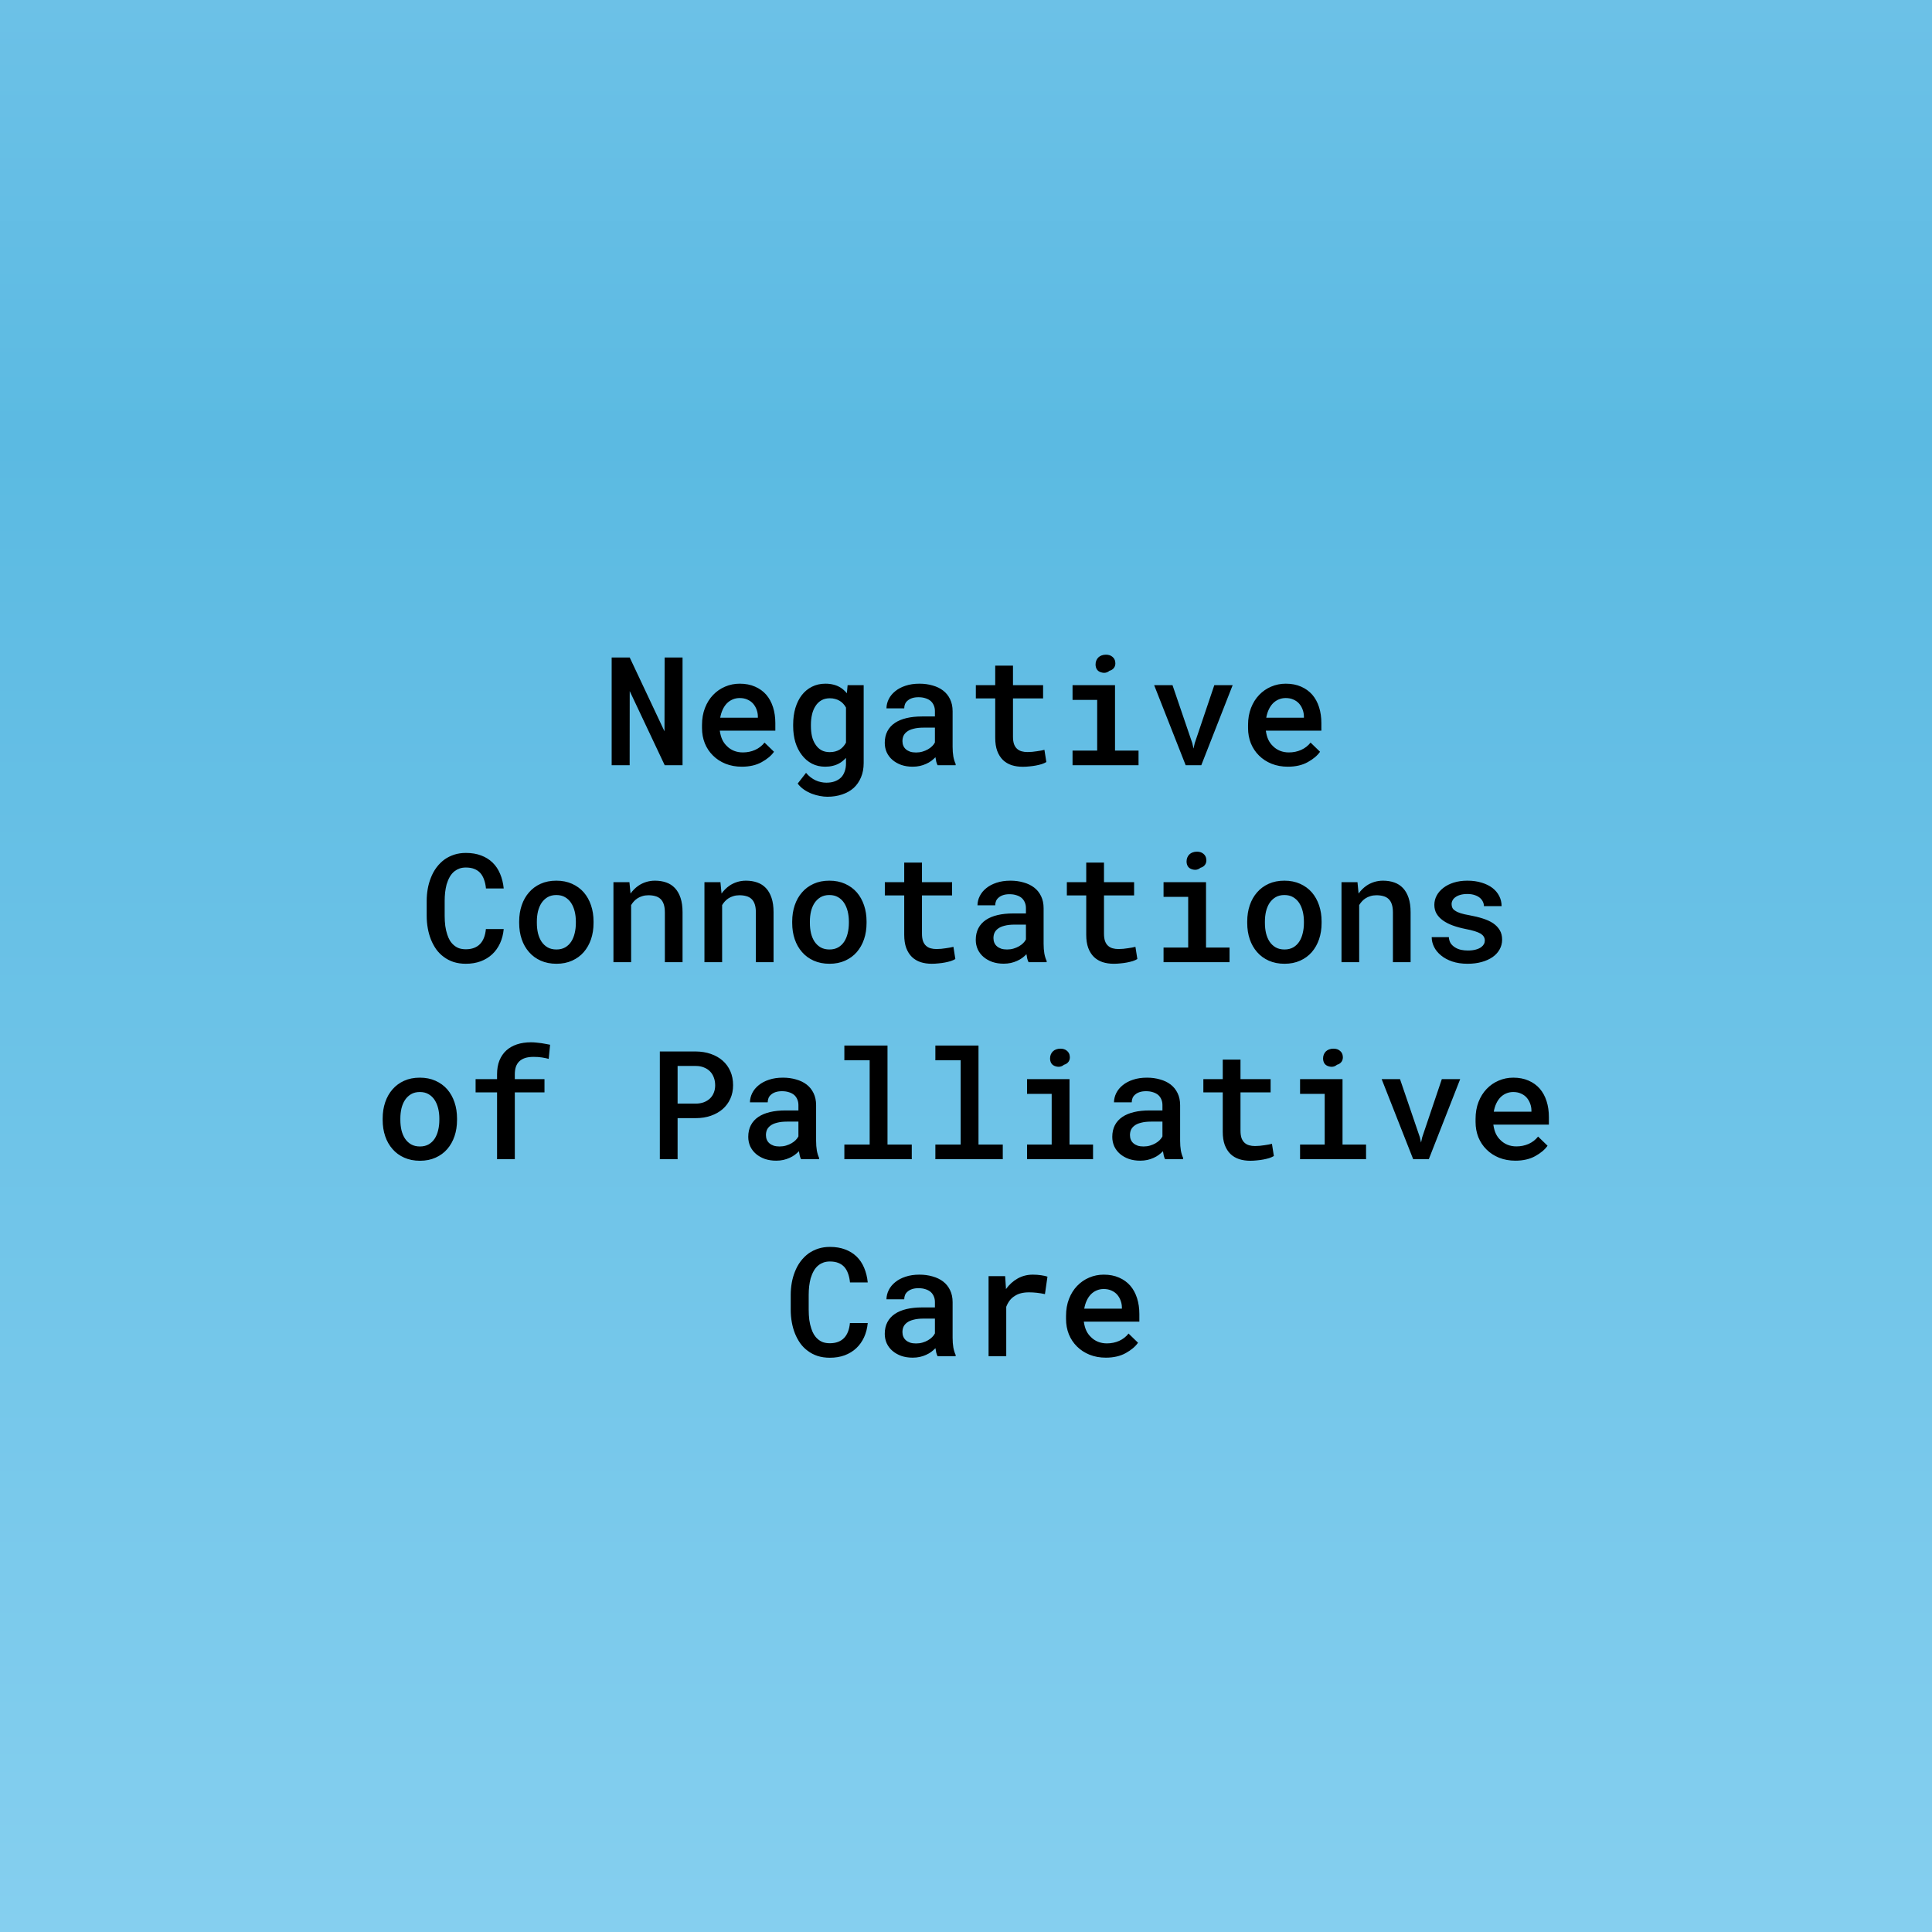 <svg width="255" height="255" viewBox="0 0 255 255" fill="none" xmlns="http://www.w3.org/2000/svg">
<rect width="255" height="255" fill="url(#paint0_linear)"/>
<path d="M90.088 101V86.781H87.725L87.705 96.527L83.115 86.781H80.732V101H83.106L83.115 91.215L87.734 101H90.088ZM97.91 101.195C98.939 101.195 99.814 100.993 100.537 100.59C101.266 100.186 101.807 99.731 102.158 99.223L100.908 98.012C100.583 98.428 100.169 98.751 99.668 98.978C99.167 99.2 98.626 99.311 98.047 99.311C97.624 99.311 97.233 99.239 96.875 99.096C96.523 98.953 96.217 98.751 95.957 98.49C95.697 98.243 95.492 97.963 95.342 97.65C95.192 97.338 95.081 96.951 95.01 96.488V96.439H102.334V95.434C102.334 94.678 102.233 93.982 102.031 93.344C101.829 92.706 101.53 92.156 101.133 91.693C100.736 91.238 100.244 90.883 99.658 90.629C99.072 90.368 98.398 90.238 97.637 90.238C96.953 90.238 96.309 90.368 95.703 90.629C95.104 90.883 94.577 91.247 94.121 91.723C93.665 92.198 93.307 92.771 93.047 93.441C92.787 94.112 92.656 94.861 92.656 95.688V96.088C92.656 96.811 92.78 97.484 93.027 98.109C93.281 98.728 93.639 99.265 94.102 99.721C94.564 100.183 95.117 100.544 95.762 100.805C96.413 101.065 97.129 101.195 97.91 101.195ZM97.627 92.133C98.018 92.133 98.359 92.201 98.652 92.338C98.952 92.468 99.199 92.644 99.394 92.865C99.596 93.093 99.753 93.36 99.863 93.666C99.974 93.966 100.029 94.268 100.029 94.574V94.731H95.059C95.13 94.327 95.241 93.966 95.391 93.647C95.54 93.328 95.726 93.054 95.947 92.826C96.169 92.605 96.419 92.436 96.699 92.318C96.986 92.195 97.295 92.133 97.627 92.133ZM104.688 95.639V95.844C104.688 96.606 104.785 97.315 104.98 97.973C105.182 98.624 105.469 99.187 105.84 99.662C106.204 100.144 106.647 100.521 107.168 100.795C107.689 101.062 108.275 101.195 108.926 101.195C109.284 101.195 109.616 101.156 109.922 101.078C110.228 101.007 110.508 100.899 110.762 100.756C110.931 100.665 111.087 100.557 111.23 100.434C111.38 100.31 111.523 100.176 111.66 100.033V100.766C111.66 101.163 111.602 101.518 111.484 101.83C111.374 102.143 111.214 102.406 111.006 102.621C110.778 102.842 110.501 103.012 110.176 103.129C109.857 103.246 109.489 103.305 109.072 103.305C108.831 103.305 108.594 103.279 108.359 103.227C108.125 103.181 107.894 103.106 107.666 103.002C107.438 102.898 107.214 102.761 106.992 102.592C106.777 102.429 106.576 102.234 106.387 102.006L105.283 103.422C105.518 103.734 105.798 104.001 106.123 104.223C106.449 104.444 106.79 104.623 107.148 104.76C107.507 104.896 107.865 104.997 108.223 105.062C108.581 105.128 108.91 105.16 109.209 105.16C109.919 105.16 110.566 105.059 111.152 104.857C111.745 104.662 112.253 104.376 112.676 103.998C113.092 103.614 113.415 103.145 113.643 102.592C113.877 102.045 113.994 101.417 113.994 100.707V90.434H111.875L111.777 91.498C111.647 91.342 111.507 91.199 111.357 91.068C111.208 90.932 111.048 90.814 110.879 90.717C110.618 90.561 110.329 90.443 110.01 90.365C109.691 90.281 109.336 90.238 108.945 90.238C108.288 90.238 107.695 90.372 107.168 90.639C106.647 90.899 106.201 91.267 105.83 91.742C105.465 92.217 105.182 92.787 104.98 93.451C104.785 94.109 104.688 94.838 104.688 95.639ZM107.031 95.844V95.639C107.031 95.163 107.08 94.717 107.178 94.301C107.275 93.878 107.428 93.507 107.637 93.188C107.839 92.868 108.096 92.618 108.408 92.436C108.721 92.253 109.095 92.162 109.531 92.162C109.779 92.162 110.007 92.191 110.215 92.25C110.423 92.302 110.612 92.377 110.781 92.475C110.97 92.579 111.136 92.709 111.279 92.865C111.429 93.022 111.556 93.197 111.66 93.393V98.022C111.556 98.21 111.436 98.383 111.299 98.539C111.162 98.695 111.006 98.829 110.83 98.939C110.654 99.044 110.456 99.125 110.234 99.184C110.02 99.242 109.779 99.272 109.512 99.272C109.082 99.272 108.711 99.184 108.398 99.008C108.086 98.826 107.829 98.575 107.627 98.256C107.419 97.95 107.266 97.588 107.168 97.172C107.077 96.755 107.031 96.312 107.031 95.844ZM123.75 101H126.133V100.834C126.003 100.561 125.902 100.235 125.83 99.857C125.765 99.473 125.732 99.044 125.732 98.568V93.871C125.732 93.272 125.622 92.745 125.4 92.289C125.179 91.827 124.873 91.446 124.482 91.147C124.092 90.847 123.626 90.622 123.086 90.473C122.552 90.316 121.976 90.238 121.357 90.238C120.667 90.238 120.052 90.329 119.512 90.512C118.978 90.688 118.525 90.928 118.154 91.234C117.783 91.534 117.5 91.879 117.305 92.269C117.109 92.66 117.008 93.067 117.002 93.49H119.346C119.346 93.288 119.382 93.1 119.453 92.924C119.531 92.742 119.648 92.588 119.805 92.465C119.961 92.328 120.156 92.221 120.391 92.143C120.632 92.064 120.911 92.025 121.23 92.025C121.582 92.025 121.891 92.071 122.158 92.162C122.432 92.247 122.663 92.37 122.852 92.533C123.027 92.696 123.161 92.888 123.252 93.109C123.35 93.331 123.398 93.578 123.398 93.852V94.564H121.699C120.938 94.564 120.254 94.636 119.648 94.779C119.049 94.922 118.545 95.131 118.135 95.404C117.692 95.697 117.354 96.068 117.119 96.518C116.891 96.96 116.777 97.471 116.777 98.051C116.777 98.5 116.865 98.92 117.041 99.311C117.223 99.695 117.474 100.023 117.793 100.297C118.118 100.577 118.506 100.798 118.955 100.961C119.411 101.117 119.912 101.195 120.459 101.195C120.798 101.195 121.113 101.163 121.406 101.098C121.699 101.033 121.973 100.941 122.227 100.824C122.48 100.714 122.708 100.583 122.91 100.434C123.118 100.277 123.304 100.115 123.467 99.945C123.499 100.147 123.535 100.342 123.574 100.531C123.62 100.714 123.678 100.87 123.75 101ZM120.908 99.32C120.609 99.32 120.348 99.284 120.127 99.213C119.906 99.135 119.72 99.031 119.57 98.9C119.421 98.77 119.307 98.614 119.229 98.432C119.15 98.243 119.111 98.041 119.111 97.826C119.111 97.566 119.157 97.331 119.248 97.123C119.346 96.915 119.492 96.736 119.688 96.586C119.909 96.41 120.205 96.277 120.576 96.186C120.947 96.088 121.387 96.039 121.895 96.039H123.398V97.992C123.314 98.162 123.193 98.324 123.037 98.481C122.881 98.637 122.695 98.777 122.48 98.9C122.266 99.024 122.025 99.125 121.758 99.203C121.497 99.281 121.214 99.32 120.908 99.32ZM133.701 87.856H131.357V90.434H128.799V92.182H131.357V97.377C131.357 98.054 131.445 98.633 131.621 99.115C131.803 99.597 132.054 99.994 132.373 100.307C132.692 100.613 133.073 100.84 133.516 100.99C133.965 101.133 134.456 101.205 134.99 101.205C135.283 101.205 135.576 101.189 135.869 101.156C136.169 101.13 136.455 101.091 136.729 101.039C137.002 100.987 137.256 100.925 137.49 100.854C137.731 100.775 137.936 100.684 138.105 100.58L137.852 98.969C137.734 98.995 137.588 99.027 137.412 99.066C137.243 99.099 137.057 99.128 136.855 99.154C136.66 99.187 136.455 99.213 136.24 99.232C136.025 99.252 135.817 99.262 135.615 99.262C135.335 99.262 135.078 99.229 134.844 99.164C134.609 99.099 134.408 98.988 134.238 98.832C134.069 98.682 133.936 98.477 133.838 98.217C133.747 97.95 133.701 97.621 133.701 97.231V92.182H137.676V90.434H133.701V87.856ZM141.562 90.434V92.377H144.814V99.066H141.562V101H150.273V99.066H147.168V90.434H141.562ZM144.6 87.699C144.6 87.947 144.658 88.165 144.775 88.353C144.899 88.536 145.078 88.663 145.312 88.734C145.54 88.806 145.749 88.822 145.938 88.783C146.126 88.744 146.289 88.663 146.426 88.539C146.699 88.467 146.908 88.328 147.051 88.119C147.194 87.904 147.243 87.654 147.197 87.367C147.165 87.087 147.038 86.859 146.816 86.684C146.602 86.501 146.318 86.41 145.967 86.41C145.758 86.41 145.57 86.443 145.4 86.508C145.238 86.566 145.098 86.651 144.98 86.762C144.857 86.879 144.762 87.019 144.697 87.182C144.632 87.338 144.6 87.51 144.6 87.699ZM156.494 101H158.555L162.695 90.434H160.273L157.686 98.1L157.529 98.803L157.373 98.1L154.756 90.434H152.334L156.494 101ZM169.98 101.195C171.009 101.195 171.885 100.993 172.607 100.59C173.337 100.186 173.877 99.731 174.229 99.223L172.979 98.012C172.653 98.428 172.24 98.751 171.738 98.978C171.237 99.2 170.697 99.311 170.117 99.311C169.694 99.311 169.303 99.239 168.945 99.096C168.594 98.953 168.288 98.751 168.027 98.49C167.767 98.243 167.562 97.963 167.412 97.65C167.262 97.338 167.152 96.951 167.08 96.488V96.439H174.404V95.434C174.404 94.678 174.303 93.982 174.102 93.344C173.9 92.706 173.6 92.156 173.203 91.693C172.806 91.238 172.314 90.883 171.729 90.629C171.143 90.368 170.469 90.238 169.707 90.238C169.023 90.238 168.379 90.368 167.773 90.629C167.174 90.883 166.647 91.247 166.191 91.723C165.736 92.198 165.378 92.771 165.117 93.441C164.857 94.112 164.727 94.861 164.727 95.688V96.088C164.727 96.811 164.85 97.484 165.098 98.109C165.352 98.728 165.71 99.265 166.172 99.721C166.634 100.183 167.188 100.544 167.832 100.805C168.483 101.065 169.199 101.195 169.98 101.195ZM169.697 92.133C170.088 92.133 170.43 92.201 170.723 92.338C171.022 92.468 171.27 92.644 171.465 92.865C171.667 93.093 171.823 93.36 171.934 93.666C172.044 93.966 172.1 94.268 172.1 94.574V94.731H167.129C167.201 94.327 167.311 93.966 167.461 93.647C167.611 93.328 167.796 93.054 168.018 92.826C168.239 92.605 168.49 92.436 168.77 92.318C169.056 92.195 169.365 92.133 169.697 92.133ZM66.484 122.625H64.131C64.092 123.055 64.007 123.436 63.877 123.768C63.747 124.1 63.574 124.376 63.359 124.598C63.138 124.826 62.871 124.998 62.559 125.115C62.246 125.232 61.888 125.291 61.484 125.291C61.146 125.291 60.843 125.245 60.576 125.154C60.316 125.057 60.085 124.917 59.883 124.734C59.688 124.565 59.518 124.363 59.375 124.129C59.238 123.895 59.124 123.634 59.033 123.348C58.916 123.003 58.828 122.622 58.77 122.205C58.717 121.788 58.691 121.342 58.691 120.867V118.904C58.691 118.52 58.711 118.146 58.75 117.781C58.796 117.41 58.861 117.062 58.945 116.736C59.056 116.365 59.196 116.03 59.365 115.73C59.541 115.424 59.756 115.174 60.01 114.979C60.205 114.829 60.423 114.712 60.664 114.627C60.911 114.542 61.188 114.5 61.494 114.5C61.93 114.5 62.305 114.565 62.617 114.695C62.93 114.819 63.193 115.001 63.408 115.242C63.617 115.483 63.779 115.776 63.897 116.121C64.02 116.46 64.102 116.84 64.141 117.264H66.484C66.413 116.554 66.253 115.91 66.006 115.33C65.765 114.751 65.433 114.256 65.01 113.846C64.593 113.442 64.088 113.13 63.496 112.908C62.91 112.687 62.243 112.576 61.494 112.576C60.941 112.576 60.43 112.651 59.961 112.801C59.499 112.951 59.075 113.159 58.691 113.426C58.288 113.719 57.93 114.074 57.617 114.49C57.311 114.9 57.06 115.359 56.865 115.867C56.683 116.323 56.546 116.808 56.455 117.322C56.364 117.837 56.318 118.37 56.318 118.924V120.867C56.318 121.447 56.367 122.003 56.465 122.537C56.562 123.071 56.703 123.566 56.885 124.021C57.074 124.484 57.305 124.91 57.578 125.301C57.858 125.685 58.184 126.014 58.555 126.287C58.939 126.58 59.375 126.808 59.863 126.971C60.358 127.127 60.898 127.205 61.484 127.205C62.2 127.205 62.852 127.098 63.438 126.883C64.03 126.661 64.541 126.349 64.971 125.945C65.394 125.548 65.736 125.07 65.996 124.51C66.257 123.943 66.419 123.315 66.484 122.625ZM68.525 121.619V121.824C68.525 122.599 68.636 123.312 68.857 123.963C69.079 124.614 69.401 125.18 69.824 125.662C70.241 126.144 70.755 126.521 71.367 126.795C71.979 127.068 72.672 127.205 73.447 127.205C74.216 127.205 74.902 127.068 75.508 126.795C76.12 126.521 76.634 126.144 77.051 125.662C77.467 125.18 77.787 124.614 78.008 123.963C78.229 123.312 78.34 122.599 78.34 121.824V121.619C78.34 120.851 78.229 120.141 78.008 119.49C77.787 118.833 77.467 118.263 77.051 117.781C76.628 117.299 76.11 116.922 75.498 116.648C74.893 116.375 74.203 116.238 73.428 116.238C72.653 116.238 71.963 116.375 71.357 116.648C70.752 116.922 70.241 117.299 69.824 117.781C69.401 118.263 69.079 118.833 68.857 119.49C68.636 120.141 68.525 120.851 68.525 121.619ZM70.859 121.824V121.619C70.859 121.157 70.908 120.714 71.006 120.291C71.11 119.868 71.266 119.497 71.475 119.178C71.689 118.859 71.956 118.605 72.275 118.416C72.601 118.227 72.985 118.133 73.428 118.133C73.877 118.133 74.261 118.227 74.58 118.416C74.906 118.605 75.172 118.859 75.381 119.178C75.589 119.497 75.745 119.868 75.85 120.291C75.954 120.714 76.006 121.157 76.006 121.619V121.824C76.006 122.299 75.954 122.749 75.85 123.172C75.752 123.595 75.599 123.966 75.391 124.285C75.182 124.604 74.915 124.858 74.59 125.047C74.264 125.229 73.883 125.32 73.447 125.32C72.998 125.32 72.611 125.229 72.285 125.047C71.96 124.858 71.689 124.604 71.475 124.285C71.266 123.966 71.11 123.595 71.006 123.172C70.908 122.749 70.859 122.299 70.859 121.824ZM80.967 127H83.301V119.461C83.405 119.285 83.525 119.122 83.662 118.973C83.799 118.823 83.945 118.696 84.102 118.592C84.303 118.455 84.528 118.351 84.775 118.279C85.023 118.201 85.29 118.162 85.576 118.162C85.921 118.162 86.227 118.201 86.494 118.279C86.761 118.351 86.989 118.475 87.178 118.65C87.367 118.826 87.51 119.061 87.607 119.354C87.705 119.646 87.754 120.011 87.754 120.447V127H90.088V120.408C90.088 119.666 90 119.035 89.824 118.514C89.648 117.986 89.401 117.553 89.082 117.215C88.763 116.876 88.379 116.629 87.93 116.473C87.481 116.316 86.986 116.238 86.445 116.238C86.035 116.238 85.644 116.297 85.273 116.414C84.902 116.531 84.561 116.697 84.248 116.912C84.053 117.049 83.867 117.205 83.691 117.381C83.522 117.55 83.366 117.736 83.223 117.938L83.076 116.434H80.967V127ZM92.978 127H95.312V119.461C95.417 119.285 95.537 119.122 95.674 118.973C95.811 118.823 95.957 118.696 96.113 118.592C96.315 118.455 96.54 118.351 96.787 118.279C97.034 118.201 97.301 118.162 97.588 118.162C97.933 118.162 98.239 118.201 98.506 118.279C98.773 118.351 99.001 118.475 99.189 118.65C99.378 118.826 99.522 119.061 99.619 119.354C99.717 119.646 99.766 120.011 99.766 120.447V127H102.1V120.408C102.1 119.666 102.012 119.035 101.836 118.514C101.66 117.986 101.413 117.553 101.094 117.215C100.775 116.876 100.391 116.629 99.941 116.473C99.492 116.316 98.997 116.238 98.457 116.238C98.047 116.238 97.656 116.297 97.285 116.414C96.914 116.531 96.572 116.697 96.26 116.912C96.064 117.049 95.879 117.205 95.703 117.381C95.534 117.55 95.378 117.736 95.234 117.938L95.088 116.434H92.978V127ZM104.561 121.619V121.824C104.561 122.599 104.671 123.312 104.893 123.963C105.114 124.614 105.436 125.18 105.859 125.662C106.276 126.144 106.79 126.521 107.402 126.795C108.014 127.068 108.708 127.205 109.482 127.205C110.251 127.205 110.938 127.068 111.543 126.795C112.155 126.521 112.669 126.144 113.086 125.662C113.503 125.18 113.822 124.614 114.043 123.963C114.264 123.312 114.375 122.599 114.375 121.824V121.619C114.375 120.851 114.264 120.141 114.043 119.49C113.822 118.833 113.503 118.263 113.086 117.781C112.663 117.299 112.145 116.922 111.533 116.648C110.928 116.375 110.238 116.238 109.463 116.238C108.688 116.238 107.998 116.375 107.393 116.648C106.787 116.922 106.276 117.299 105.859 117.781C105.436 118.263 105.114 118.833 104.893 119.49C104.671 120.141 104.561 120.851 104.561 121.619ZM106.895 121.824V121.619C106.895 121.157 106.943 120.714 107.041 120.291C107.145 119.868 107.301 119.497 107.51 119.178C107.725 118.859 107.992 118.605 108.311 118.416C108.636 118.227 109.02 118.133 109.463 118.133C109.912 118.133 110.296 118.227 110.615 118.416C110.941 118.605 111.208 118.859 111.416 119.178C111.624 119.497 111.781 119.868 111.885 120.291C111.989 120.714 112.041 121.157 112.041 121.619V121.824C112.041 122.299 111.989 122.749 111.885 123.172C111.787 123.595 111.634 123.966 111.426 124.285C111.217 124.604 110.951 124.858 110.625 125.047C110.299 125.229 109.919 125.32 109.482 125.32C109.033 125.32 108.646 125.229 108.32 125.047C107.995 124.858 107.725 124.604 107.51 124.285C107.301 123.966 107.145 123.595 107.041 123.172C106.943 122.749 106.895 122.299 106.895 121.824ZM121.689 113.855H119.346V116.434H116.787V118.182H119.346V123.377C119.346 124.054 119.434 124.633 119.609 125.115C119.792 125.597 120.042 125.994 120.361 126.307C120.68 126.613 121.061 126.84 121.504 126.99C121.953 127.133 122.445 127.205 122.979 127.205C123.271 127.205 123.564 127.189 123.857 127.156C124.157 127.13 124.443 127.091 124.717 127.039C124.99 126.987 125.244 126.925 125.479 126.854C125.719 126.775 125.924 126.684 126.094 126.58L125.84 124.969C125.723 124.995 125.576 125.027 125.4 125.066C125.231 125.099 125.046 125.128 124.844 125.154C124.648 125.187 124.443 125.213 124.229 125.232C124.014 125.252 123.805 125.262 123.604 125.262C123.324 125.262 123.066 125.229 122.832 125.164C122.598 125.099 122.396 124.988 122.227 124.832C122.057 124.682 121.924 124.477 121.826 124.217C121.735 123.95 121.689 123.621 121.689 123.23V118.182H125.664V116.434H121.689V113.855ZM135.762 127H138.145V126.834C138.014 126.561 137.913 126.235 137.842 125.857C137.777 125.473 137.744 125.044 137.744 124.568V119.871C137.744 119.272 137.633 118.745 137.412 118.289C137.191 117.827 136.885 117.446 136.494 117.146C136.104 116.847 135.638 116.622 135.098 116.473C134.564 116.316 133.988 116.238 133.369 116.238C132.679 116.238 132.064 116.329 131.523 116.512C130.99 116.688 130.537 116.928 130.166 117.234C129.795 117.534 129.512 117.879 129.316 118.27C129.121 118.66 129.02 119.067 129.014 119.49H131.357C131.357 119.288 131.393 119.1 131.465 118.924C131.543 118.742 131.66 118.589 131.816 118.465C131.973 118.328 132.168 118.221 132.402 118.143C132.643 118.064 132.923 118.025 133.242 118.025C133.594 118.025 133.903 118.071 134.17 118.162C134.443 118.247 134.674 118.37 134.863 118.533C135.039 118.696 135.173 118.888 135.264 119.109C135.361 119.331 135.41 119.578 135.41 119.852V120.564H133.711C132.949 120.564 132.266 120.636 131.66 120.779C131.061 120.923 130.557 121.131 130.146 121.404C129.704 121.697 129.365 122.068 129.131 122.518C128.903 122.96 128.789 123.471 128.789 124.051C128.789 124.5 128.877 124.92 129.053 125.311C129.235 125.695 129.486 126.023 129.805 126.297C130.13 126.577 130.518 126.798 130.967 126.961C131.423 127.117 131.924 127.195 132.471 127.195C132.809 127.195 133.125 127.163 133.418 127.098C133.711 127.033 133.984 126.941 134.238 126.824C134.492 126.714 134.72 126.583 134.922 126.434C135.13 126.277 135.316 126.115 135.479 125.945C135.511 126.147 135.547 126.342 135.586 126.531C135.632 126.714 135.69 126.87 135.762 127ZM132.92 125.32C132.62 125.32 132.36 125.285 132.139 125.213C131.917 125.135 131.732 125.031 131.582 124.9C131.432 124.77 131.318 124.614 131.24 124.432C131.162 124.243 131.123 124.041 131.123 123.826C131.123 123.566 131.169 123.331 131.26 123.123C131.357 122.915 131.504 122.736 131.699 122.586C131.921 122.41 132.217 122.277 132.588 122.186C132.959 122.088 133.398 122.039 133.906 122.039H135.41V123.992C135.326 124.161 135.205 124.324 135.049 124.48C134.893 124.637 134.707 124.777 134.492 124.9C134.277 125.024 134.036 125.125 133.77 125.203C133.509 125.281 133.226 125.32 132.92 125.32ZM145.713 113.855H143.369V116.434H140.811V118.182H143.369V123.377C143.369 124.054 143.457 124.633 143.633 125.115C143.815 125.597 144.066 125.994 144.385 126.307C144.704 126.613 145.085 126.84 145.527 126.99C145.977 127.133 146.468 127.205 147.002 127.205C147.295 127.205 147.588 127.189 147.881 127.156C148.18 127.13 148.467 127.091 148.74 127.039C149.014 126.987 149.268 126.925 149.502 126.854C149.743 126.775 149.948 126.684 150.117 126.58L149.863 124.969C149.746 124.995 149.6 125.027 149.424 125.066C149.255 125.099 149.069 125.128 148.867 125.154C148.672 125.187 148.467 125.213 148.252 125.232C148.037 125.252 147.829 125.262 147.627 125.262C147.347 125.262 147.09 125.229 146.855 125.164C146.621 125.099 146.419 124.988 146.25 124.832C146.081 124.682 145.947 124.477 145.85 124.217C145.758 123.95 145.713 123.621 145.713 123.23V118.182H149.688V116.434H145.713V113.855ZM153.574 116.434V118.377H156.826V125.066H153.574V127H162.285V125.066H159.18V116.434H153.574ZM156.611 113.699C156.611 113.947 156.67 114.165 156.787 114.354C156.911 114.536 157.09 114.663 157.324 114.734C157.552 114.806 157.76 114.822 157.949 114.783C158.138 114.744 158.301 114.663 158.438 114.539C158.711 114.467 158.919 114.327 159.062 114.119C159.206 113.904 159.255 113.654 159.209 113.367C159.176 113.087 159.049 112.859 158.828 112.684C158.613 112.501 158.33 112.41 157.979 112.41C157.77 112.41 157.581 112.443 157.412 112.508C157.249 112.566 157.109 112.651 156.992 112.762C156.868 112.879 156.774 113.019 156.709 113.182C156.644 113.338 156.611 113.51 156.611 113.699ZM164.619 121.619V121.824C164.619 122.599 164.73 123.312 164.951 123.963C165.173 124.614 165.495 125.18 165.918 125.662C166.335 126.144 166.849 126.521 167.461 126.795C168.073 127.068 168.766 127.205 169.541 127.205C170.309 127.205 170.996 127.068 171.602 126.795C172.214 126.521 172.728 126.144 173.145 125.662C173.561 125.18 173.88 124.614 174.102 123.963C174.323 123.312 174.434 122.599 174.434 121.824V121.619C174.434 120.851 174.323 120.141 174.102 119.49C173.88 118.833 173.561 118.263 173.145 117.781C172.721 117.299 172.204 116.922 171.592 116.648C170.986 116.375 170.296 116.238 169.521 116.238C168.747 116.238 168.057 116.375 167.451 116.648C166.846 116.922 166.335 117.299 165.918 117.781C165.495 118.263 165.173 118.833 164.951 119.49C164.73 120.141 164.619 120.851 164.619 121.619ZM166.953 121.824V121.619C166.953 121.157 167.002 120.714 167.1 120.291C167.204 119.868 167.36 119.497 167.568 119.178C167.783 118.859 168.05 118.605 168.369 118.416C168.695 118.227 169.079 118.133 169.521 118.133C169.971 118.133 170.355 118.227 170.674 118.416C170.999 118.605 171.266 118.859 171.475 119.178C171.683 119.497 171.839 119.868 171.943 120.291C172.048 120.714 172.1 121.157 172.1 121.619V121.824C172.1 122.299 172.048 122.749 171.943 123.172C171.846 123.595 171.693 123.966 171.484 124.285C171.276 124.604 171.009 124.858 170.684 125.047C170.358 125.229 169.977 125.32 169.541 125.32C169.092 125.32 168.704 125.229 168.379 125.047C168.053 124.858 167.783 124.604 167.568 124.285C167.36 123.966 167.204 123.595 167.1 123.172C167.002 122.749 166.953 122.299 166.953 121.824ZM177.061 127H179.395V119.461C179.499 119.285 179.619 119.122 179.756 118.973C179.893 118.823 180.039 118.696 180.195 118.592C180.397 118.455 180.622 118.351 180.869 118.279C181.117 118.201 181.383 118.162 181.67 118.162C182.015 118.162 182.321 118.201 182.588 118.279C182.855 118.351 183.083 118.475 183.271 118.65C183.46 118.826 183.604 119.061 183.701 119.354C183.799 119.646 183.848 120.011 183.848 120.447V127H186.182V120.408C186.182 119.666 186.094 119.035 185.918 118.514C185.742 117.986 185.495 117.553 185.176 117.215C184.857 116.876 184.473 116.629 184.023 116.473C183.574 116.316 183.079 116.238 182.539 116.238C182.129 116.238 181.738 116.297 181.367 116.414C180.996 116.531 180.654 116.697 180.342 116.912C180.146 117.049 179.961 117.205 179.785 117.381C179.616 117.55 179.46 117.736 179.316 117.938L179.17 116.434H177.061V127ZM195.977 124.139C195.977 124.308 195.938 124.464 195.859 124.607C195.788 124.744 195.677 124.871 195.527 124.988C195.345 125.132 195.101 125.245 194.795 125.33C194.495 125.415 194.144 125.457 193.74 125.457C193.441 125.457 193.145 125.428 192.852 125.369C192.559 125.304 192.298 125.2 192.07 125.057C191.836 124.92 191.641 124.741 191.484 124.52C191.335 124.292 191.25 124.015 191.23 123.689H188.965C188.965 124.126 189.069 124.555 189.277 124.979C189.486 125.402 189.792 125.776 190.195 126.102C190.592 126.434 191.084 126.701 191.67 126.902C192.262 127.104 192.939 127.205 193.701 127.205C194.385 127.205 195.007 127.127 195.566 126.971C196.126 126.814 196.608 126.596 197.012 126.316C197.409 126.036 197.715 125.701 197.93 125.311C198.151 124.92 198.262 124.49 198.262 124.021C198.262 123.54 198.158 123.123 197.949 122.771C197.741 122.42 197.448 122.114 197.07 121.854C196.693 121.606 196.237 121.398 195.703 121.229C195.169 121.059 194.58 120.916 193.936 120.799C193.473 120.721 193.089 120.633 192.783 120.535C192.484 120.438 192.249 120.33 192.08 120.213C191.898 120.102 191.771 119.975 191.699 119.832C191.628 119.682 191.592 119.516 191.592 119.334C191.592 119.158 191.634 118.992 191.719 118.836C191.803 118.673 191.93 118.533 192.1 118.416C192.269 118.286 192.484 118.185 192.744 118.113C193.011 118.035 193.32 117.996 193.672 117.996C194.056 117.996 194.391 118.048 194.678 118.152C194.964 118.25 195.199 118.383 195.381 118.553C195.537 118.696 195.654 118.859 195.732 119.041C195.817 119.217 195.859 119.402 195.859 119.598H198.193C198.193 119.122 198.089 118.68 197.881 118.27C197.673 117.859 197.376 117.505 196.992 117.205C196.602 116.906 196.126 116.671 195.566 116.502C195.007 116.326 194.375 116.238 193.672 116.238C193.014 116.238 192.415 116.323 191.875 116.492C191.341 116.661 190.885 116.893 190.508 117.186C190.124 117.479 189.827 117.82 189.619 118.211C189.417 118.595 189.316 119.002 189.316 119.432C189.316 119.881 189.417 120.275 189.619 120.613C189.821 120.945 190.101 121.238 190.459 121.492C190.824 121.753 191.257 121.974 191.758 122.156C192.266 122.339 192.826 122.492 193.438 122.615C193.926 122.706 194.333 122.804 194.658 122.908C194.984 123.012 195.247 123.123 195.449 123.24C195.638 123.37 195.771 123.507 195.85 123.65C195.934 123.794 195.977 123.956 195.977 124.139ZM50.508 147.619V147.824C50.508 148.599 50.618 149.312 50.84 149.963C51.061 150.614 51.383 151.18 51.807 151.662C52.223 152.144 52.738 152.521 53.35 152.795C53.962 153.068 54.655 153.205 55.43 153.205C56.198 153.205 56.885 153.068 57.49 152.795C58.102 152.521 58.617 152.144 59.033 151.662C59.45 151.18 59.769 150.614 59.99 149.963C60.212 149.312 60.322 148.599 60.322 147.824V147.619C60.322 146.851 60.212 146.141 59.99 145.49C59.769 144.833 59.45 144.263 59.033 143.781C58.61 143.299 58.092 142.922 57.48 142.648C56.875 142.375 56.185 142.238 55.41 142.238C54.635 142.238 53.945 142.375 53.34 142.648C52.734 142.922 52.223 143.299 51.807 143.781C51.383 144.263 51.061 144.833 50.84 145.49C50.618 146.141 50.508 146.851 50.508 147.619ZM52.842 147.824V147.619C52.842 147.157 52.891 146.714 52.988 146.291C53.092 145.868 53.249 145.497 53.457 145.178C53.672 144.859 53.939 144.605 54.258 144.416C54.583 144.227 54.967 144.133 55.41 144.133C55.859 144.133 56.243 144.227 56.562 144.416C56.888 144.605 57.155 144.859 57.363 145.178C57.572 145.497 57.728 145.868 57.832 146.291C57.936 146.714 57.988 147.157 57.988 147.619V147.824C57.988 148.299 57.936 148.749 57.832 149.172C57.734 149.595 57.581 149.966 57.373 150.285C57.165 150.604 56.898 150.858 56.572 151.047C56.247 151.229 55.866 151.32 55.43 151.32C54.98 151.32 54.593 151.229 54.268 151.047C53.942 150.858 53.672 150.604 53.457 150.285C53.249 149.966 53.092 149.595 52.988 149.172C52.891 148.749 52.842 148.299 52.842 147.824ZM65.606 153H67.949V144.182H71.865V142.434H67.949V141.789C67.949 141.418 67.995 141.092 68.086 140.812C68.184 140.533 68.327 140.298 68.516 140.109C68.717 139.908 68.975 139.755 69.287 139.65C69.606 139.546 69.984 139.494 70.42 139.494C70.837 139.494 71.208 139.52 71.533 139.572C71.865 139.624 72.162 139.686 72.422 139.758L72.607 137.893C72.412 137.854 72.22 137.818 72.031 137.785C71.842 137.746 71.657 137.714 71.475 137.688C71.253 137.655 71.025 137.629 70.791 137.609C70.563 137.583 70.329 137.57 70.088 137.57C69.404 137.57 68.786 137.661 68.232 137.844C67.686 138.026 67.217 138.293 66.826 138.645C66.436 139.003 66.133 139.445 65.918 139.973C65.71 140.493 65.606 141.099 65.606 141.789V142.434H62.773V144.182H65.606V153ZM89.434 147.58H91.846C92.562 147.58 93.219 147.476 93.818 147.268C94.424 147.059 94.945 146.766 95.381 146.389C95.817 146.005 96.156 145.546 96.397 145.012C96.637 144.478 96.758 143.885 96.758 143.234C96.758 142.551 96.637 141.936 96.397 141.389C96.156 140.842 95.817 140.376 95.381 139.992C94.945 139.608 94.424 139.312 93.818 139.104C93.219 138.895 92.562 138.788 91.846 138.781H87.09V153H89.434V147.58ZM89.434 145.666V140.695H91.846C92.243 140.695 92.598 140.76 92.91 140.891C93.229 141.014 93.499 141.19 93.721 141.418C93.942 141.646 94.108 141.916 94.219 142.229C94.336 142.535 94.394 142.876 94.394 143.254C94.394 143.599 94.336 143.918 94.219 144.211C94.108 144.504 93.942 144.758 93.721 144.973C93.499 145.188 93.229 145.357 92.91 145.48C92.598 145.598 92.243 145.66 91.846 145.666H89.434ZM105.732 153H108.115V152.834C107.985 152.561 107.884 152.235 107.812 151.857C107.747 151.473 107.715 151.044 107.715 150.568V145.871C107.715 145.272 107.604 144.745 107.383 144.289C107.161 143.827 106.855 143.446 106.465 143.146C106.074 142.847 105.609 142.622 105.068 142.473C104.535 142.316 103.958 142.238 103.34 142.238C102.65 142.238 102.035 142.329 101.494 142.512C100.96 142.688 100.508 142.928 100.137 143.234C99.766 143.534 99.482 143.879 99.287 144.27C99.092 144.66 98.991 145.067 98.984 145.49H101.328C101.328 145.288 101.364 145.1 101.436 144.924C101.514 144.742 101.631 144.589 101.787 144.465C101.943 144.328 102.139 144.221 102.373 144.143C102.614 144.064 102.894 144.025 103.213 144.025C103.564 144.025 103.874 144.071 104.141 144.162C104.414 144.247 104.645 144.37 104.834 144.533C105.01 144.696 105.143 144.888 105.234 145.109C105.332 145.331 105.381 145.578 105.381 145.852V146.564H103.682C102.92 146.564 102.236 146.636 101.631 146.779C101.032 146.923 100.527 147.131 100.117 147.404C99.674 147.697 99.336 148.068 99.102 148.518C98.874 148.96 98.76 149.471 98.76 150.051C98.76 150.5 98.848 150.92 99.023 151.311C99.206 151.695 99.456 152.023 99.775 152.297C100.101 152.577 100.488 152.798 100.938 152.961C101.393 153.117 101.895 153.195 102.441 153.195C102.78 153.195 103.096 153.163 103.389 153.098C103.682 153.033 103.955 152.941 104.209 152.824C104.463 152.714 104.691 152.583 104.893 152.434C105.101 152.277 105.286 152.115 105.449 151.945C105.482 152.147 105.518 152.342 105.557 152.531C105.602 152.714 105.661 152.87 105.732 153ZM102.891 151.32C102.591 151.32 102.331 151.285 102.109 151.213C101.888 151.135 101.702 151.031 101.553 150.9C101.403 150.77 101.289 150.614 101.211 150.432C101.133 150.243 101.094 150.041 101.094 149.826C101.094 149.566 101.139 149.331 101.23 149.123C101.328 148.915 101.475 148.736 101.67 148.586C101.891 148.41 102.188 148.277 102.559 148.186C102.93 148.088 103.369 148.039 103.877 148.039H105.381V149.992C105.296 150.161 105.176 150.324 105.02 150.48C104.863 150.637 104.678 150.777 104.463 150.9C104.248 151.024 104.007 151.125 103.74 151.203C103.48 151.281 103.197 151.32 102.891 151.32ZM111.445 138V139.943H114.785V151.066H111.445V153H120.342V151.066H117.139V138H111.445ZM123.457 138V139.943H126.797V151.066H123.457V153H132.354V151.066H129.15V138H123.457ZM135.557 142.434V144.377H138.809V151.066H135.557V153H144.268V151.066H141.162V142.434H135.557ZM138.594 139.699C138.594 139.947 138.652 140.165 138.77 140.354C138.893 140.536 139.072 140.663 139.307 140.734C139.535 140.806 139.743 140.822 139.932 140.783C140.12 140.744 140.283 140.663 140.42 140.539C140.693 140.467 140.902 140.327 141.045 140.119C141.188 139.904 141.237 139.654 141.191 139.367C141.159 139.087 141.032 138.859 140.811 138.684C140.596 138.501 140.312 138.41 139.961 138.41C139.753 138.41 139.564 138.443 139.395 138.508C139.232 138.566 139.092 138.651 138.975 138.762C138.851 138.879 138.757 139.019 138.691 139.182C138.626 139.338 138.594 139.51 138.594 139.699ZM153.779 153H156.162V152.834C156.032 152.561 155.931 152.235 155.859 151.857C155.794 151.473 155.762 151.044 155.762 150.568V145.871C155.762 145.272 155.651 144.745 155.43 144.289C155.208 143.827 154.902 143.446 154.512 143.146C154.121 142.847 153.656 142.622 153.115 142.473C152.581 142.316 152.005 142.238 151.387 142.238C150.697 142.238 150.081 142.329 149.541 142.512C149.007 142.688 148.555 142.928 148.184 143.234C147.812 143.534 147.529 143.879 147.334 144.27C147.139 144.66 147.038 145.067 147.031 145.49H149.375C149.375 145.288 149.411 145.1 149.482 144.924C149.561 144.742 149.678 144.589 149.834 144.465C149.99 144.328 150.186 144.221 150.42 144.143C150.661 144.064 150.941 144.025 151.26 144.025C151.611 144.025 151.921 144.071 152.188 144.162C152.461 144.247 152.692 144.37 152.881 144.533C153.057 144.696 153.19 144.888 153.281 145.109C153.379 145.331 153.428 145.578 153.428 145.852V146.564H151.729C150.967 146.564 150.283 146.636 149.678 146.779C149.079 146.923 148.574 147.131 148.164 147.404C147.721 147.697 147.383 148.068 147.148 148.518C146.921 148.96 146.807 149.471 146.807 150.051C146.807 150.5 146.895 150.92 147.07 151.311C147.253 151.695 147.503 152.023 147.822 152.297C148.148 152.577 148.535 152.798 148.984 152.961C149.44 153.117 149.941 153.195 150.488 153.195C150.827 153.195 151.143 153.163 151.436 153.098C151.729 153.033 152.002 152.941 152.256 152.824C152.51 152.714 152.738 152.583 152.939 152.434C153.148 152.277 153.333 152.115 153.496 151.945C153.529 152.147 153.564 152.342 153.604 152.531C153.649 152.714 153.708 152.87 153.779 153ZM150.938 151.32C150.638 151.32 150.378 151.285 150.156 151.213C149.935 151.135 149.749 151.031 149.6 150.9C149.45 150.77 149.336 150.614 149.258 150.432C149.18 150.243 149.141 150.041 149.141 149.826C149.141 149.566 149.186 149.331 149.277 149.123C149.375 148.915 149.521 148.736 149.717 148.586C149.938 148.41 150.234 148.277 150.605 148.186C150.977 148.088 151.416 148.039 151.924 148.039H153.428V149.992C153.343 150.161 153.223 150.324 153.066 150.48C152.91 150.637 152.725 150.777 152.51 150.9C152.295 151.024 152.054 151.125 151.787 151.203C151.527 151.281 151.243 151.32 150.938 151.32ZM163.73 139.855H161.387V142.434H158.828V144.182H161.387V149.377C161.387 150.054 161.475 150.633 161.65 151.115C161.833 151.597 162.083 151.994 162.402 152.307C162.721 152.613 163.102 152.84 163.545 152.99C163.994 153.133 164.486 153.205 165.02 153.205C165.312 153.205 165.605 153.189 165.898 153.156C166.198 153.13 166.484 153.091 166.758 153.039C167.031 152.987 167.285 152.925 167.52 152.854C167.76 152.775 167.965 152.684 168.135 152.58L167.881 150.969C167.764 150.995 167.617 151.027 167.441 151.066C167.272 151.099 167.087 151.128 166.885 151.154C166.689 151.187 166.484 151.213 166.27 151.232C166.055 151.252 165.846 151.262 165.645 151.262C165.365 151.262 165.107 151.229 164.873 151.164C164.639 151.099 164.437 150.988 164.268 150.832C164.098 150.682 163.965 150.477 163.867 150.217C163.776 149.95 163.73 149.621 163.73 149.23V144.182H167.705V142.434H163.73V139.855ZM171.592 142.434V144.377H174.844V151.066H171.592V153H180.303V151.066H177.197V142.434H171.592ZM174.629 139.699C174.629 139.947 174.688 140.165 174.805 140.354C174.928 140.536 175.107 140.663 175.342 140.734C175.57 140.806 175.778 140.822 175.967 140.783C176.156 140.744 176.318 140.663 176.455 140.539C176.729 140.467 176.937 140.327 177.08 140.119C177.223 139.904 177.272 139.654 177.227 139.367C177.194 139.087 177.067 138.859 176.846 138.684C176.631 138.501 176.348 138.41 175.996 138.41C175.788 138.41 175.599 138.443 175.43 138.508C175.267 138.566 175.127 138.651 175.01 138.762C174.886 138.879 174.792 139.019 174.727 139.182C174.661 139.338 174.629 139.51 174.629 139.699ZM186.523 153H188.584L192.725 142.434H190.303L187.715 150.1L187.559 150.803L187.402 150.1L184.785 142.434H182.363L186.523 153ZM200.01 153.195C201.038 153.195 201.914 152.993 202.637 152.59C203.366 152.186 203.906 151.73 204.258 151.223L203.008 150.012C202.682 150.428 202.269 150.751 201.768 150.979C201.266 151.2 200.726 151.311 200.146 151.311C199.723 151.311 199.333 151.239 198.975 151.096C198.623 150.952 198.317 150.751 198.057 150.49C197.796 150.243 197.591 149.963 197.441 149.65C197.292 149.338 197.181 148.951 197.109 148.488V148.439H204.434V147.434C204.434 146.678 204.333 145.982 204.131 145.344C203.929 144.706 203.63 144.156 203.232 143.693C202.835 143.238 202.344 142.883 201.758 142.629C201.172 142.368 200.498 142.238 199.736 142.238C199.053 142.238 198.408 142.368 197.803 142.629C197.204 142.883 196.676 143.247 196.221 143.723C195.765 144.198 195.407 144.771 195.146 145.441C194.886 146.112 194.756 146.861 194.756 147.688V148.088C194.756 148.811 194.88 149.484 195.127 150.109C195.381 150.728 195.739 151.265 196.201 151.721C196.663 152.183 197.217 152.544 197.861 152.805C198.512 153.065 199.229 153.195 200.01 153.195ZM199.727 144.133C200.117 144.133 200.459 144.201 200.752 144.338C201.051 144.468 201.299 144.644 201.494 144.865C201.696 145.093 201.852 145.36 201.963 145.666C202.074 145.965 202.129 146.268 202.129 146.574V146.73H197.158C197.23 146.327 197.34 145.965 197.49 145.646C197.64 145.327 197.826 145.054 198.047 144.826C198.268 144.605 198.519 144.436 198.799 144.318C199.085 144.195 199.395 144.133 199.727 144.133ZM114.531 174.625H112.178C112.139 175.055 112.054 175.436 111.924 175.768C111.794 176.1 111.621 176.376 111.406 176.598C111.185 176.826 110.918 176.998 110.605 177.115C110.293 177.232 109.935 177.291 109.531 177.291C109.193 177.291 108.89 177.245 108.623 177.154C108.363 177.057 108.132 176.917 107.93 176.734C107.734 176.565 107.565 176.363 107.422 176.129C107.285 175.895 107.171 175.634 107.08 175.348C106.963 175.003 106.875 174.622 106.816 174.205C106.764 173.788 106.738 173.342 106.738 172.867V170.904C106.738 170.52 106.758 170.146 106.797 169.781C106.842 169.41 106.908 169.062 106.992 168.736C107.103 168.365 107.243 168.03 107.412 167.73C107.588 167.424 107.803 167.174 108.057 166.979C108.252 166.829 108.47 166.712 108.711 166.627C108.958 166.542 109.235 166.5 109.541 166.5C109.977 166.5 110.352 166.565 110.664 166.695C110.977 166.819 111.24 167.001 111.455 167.242C111.663 167.483 111.826 167.776 111.943 168.121C112.067 168.46 112.148 168.84 112.188 169.264H114.531C114.46 168.554 114.3 167.91 114.053 167.33C113.812 166.751 113.48 166.256 113.057 165.846C112.64 165.442 112.135 165.13 111.543 164.908C110.957 164.687 110.29 164.576 109.541 164.576C108.988 164.576 108.477 164.651 108.008 164.801C107.546 164.951 107.122 165.159 106.738 165.426C106.335 165.719 105.977 166.074 105.664 166.49C105.358 166.9 105.107 167.359 104.912 167.867C104.73 168.323 104.593 168.808 104.502 169.322C104.411 169.837 104.365 170.37 104.365 170.924V172.867C104.365 173.447 104.414 174.003 104.512 174.537C104.609 175.071 104.749 175.566 104.932 176.021C105.12 176.484 105.352 176.91 105.625 177.301C105.905 177.685 106.23 178.014 106.602 178.287C106.986 178.58 107.422 178.808 107.91 178.971C108.405 179.127 108.945 179.205 109.531 179.205C110.247 179.205 110.898 179.098 111.484 178.883C112.077 178.661 112.588 178.349 113.018 177.945C113.441 177.548 113.783 177.07 114.043 176.51C114.303 175.943 114.466 175.315 114.531 174.625ZM123.75 179H126.133V178.834C126.003 178.561 125.902 178.235 125.83 177.857C125.765 177.473 125.732 177.044 125.732 176.568V171.871C125.732 171.272 125.622 170.745 125.4 170.289C125.179 169.827 124.873 169.446 124.482 169.146C124.092 168.847 123.626 168.622 123.086 168.473C122.552 168.316 121.976 168.238 121.357 168.238C120.667 168.238 120.052 168.329 119.512 168.512C118.978 168.688 118.525 168.928 118.154 169.234C117.783 169.534 117.5 169.879 117.305 170.27C117.109 170.66 117.008 171.067 117.002 171.49H119.346C119.346 171.288 119.382 171.1 119.453 170.924C119.531 170.742 119.648 170.589 119.805 170.465C119.961 170.328 120.156 170.221 120.391 170.143C120.632 170.064 120.911 170.025 121.23 170.025C121.582 170.025 121.891 170.071 122.158 170.162C122.432 170.247 122.663 170.37 122.852 170.533C123.027 170.696 123.161 170.888 123.252 171.109C123.35 171.331 123.398 171.578 123.398 171.852V172.564H121.699C120.938 172.564 120.254 172.636 119.648 172.779C119.049 172.923 118.545 173.131 118.135 173.404C117.692 173.697 117.354 174.068 117.119 174.518C116.891 174.96 116.777 175.471 116.777 176.051C116.777 176.5 116.865 176.92 117.041 177.311C117.223 177.695 117.474 178.023 117.793 178.297C118.118 178.577 118.506 178.798 118.955 178.961C119.411 179.117 119.912 179.195 120.459 179.195C120.798 179.195 121.113 179.163 121.406 179.098C121.699 179.033 121.973 178.941 122.227 178.824C122.48 178.714 122.708 178.583 122.91 178.434C123.118 178.277 123.304 178.115 123.467 177.945C123.499 178.147 123.535 178.342 123.574 178.531C123.62 178.714 123.678 178.87 123.75 179ZM120.908 177.32C120.609 177.32 120.348 177.285 120.127 177.213C119.906 177.135 119.72 177.031 119.57 176.9C119.421 176.77 119.307 176.614 119.229 176.432C119.15 176.243 119.111 176.041 119.111 175.826C119.111 175.566 119.157 175.331 119.248 175.123C119.346 174.915 119.492 174.736 119.688 174.586C119.909 174.41 120.205 174.277 120.576 174.186C120.947 174.088 121.387 174.039 121.895 174.039H123.398V175.992C123.314 176.161 123.193 176.324 123.037 176.48C122.881 176.637 122.695 176.777 122.48 176.9C122.266 177.024 122.025 177.125 121.758 177.203C121.497 177.281 121.214 177.32 120.908 177.32ZM136.318 168.238C135.589 168.238 134.922 168.408 134.316 168.746C133.717 169.085 133.203 169.55 132.773 170.143L132.764 169.898L132.666 168.434H130.479V179H132.812V172.477C132.936 172.164 133.089 171.887 133.271 171.646C133.454 171.406 133.675 171.207 133.936 171.051C134.176 170.888 134.453 170.768 134.766 170.689C135.078 170.611 135.43 170.572 135.82 170.572C136.165 170.572 136.51 170.592 136.855 170.631C137.207 170.67 137.562 170.729 137.92 170.807L138.252 168.502C138.05 168.43 137.77 168.368 137.412 168.316C137.061 168.264 136.696 168.238 136.318 168.238ZM145.957 179.195C146.986 179.195 147.861 178.993 148.584 178.59C149.313 178.186 149.854 177.73 150.205 177.223L148.955 176.012C148.63 176.428 148.216 176.751 147.715 176.979C147.214 177.2 146.673 177.311 146.094 177.311C145.671 177.311 145.28 177.239 144.922 177.096C144.57 176.952 144.264 176.751 144.004 176.49C143.743 176.243 143.538 175.963 143.389 175.65C143.239 175.338 143.128 174.951 143.057 174.488V174.439H150.381V173.434C150.381 172.678 150.28 171.982 150.078 171.344C149.876 170.706 149.577 170.156 149.18 169.693C148.783 169.238 148.291 168.883 147.705 168.629C147.119 168.368 146.445 168.238 145.684 168.238C145 168.238 144.355 168.368 143.75 168.629C143.151 168.883 142.624 169.247 142.168 169.723C141.712 170.198 141.354 170.771 141.094 171.441C140.833 172.112 140.703 172.861 140.703 173.688V174.088C140.703 174.811 140.827 175.484 141.074 176.109C141.328 176.728 141.686 177.265 142.148 177.721C142.611 178.183 143.164 178.544 143.809 178.805C144.46 179.065 145.176 179.195 145.957 179.195ZM145.674 170.133C146.064 170.133 146.406 170.201 146.699 170.338C146.999 170.468 147.246 170.644 147.441 170.865C147.643 171.093 147.799 171.36 147.91 171.666C148.021 171.965 148.076 172.268 148.076 172.574V172.73H143.105C143.177 172.327 143.288 171.965 143.438 171.646C143.587 171.327 143.773 171.054 143.994 170.826C144.215 170.605 144.466 170.436 144.746 170.318C145.033 170.195 145.342 170.133 145.674 170.133Z" fill="black"/>
<defs>
<linearGradient id="paint0_linear" x1="127.5" y1="0" x2="127.5" y2="255" gradientUnits="userSpaceOnUse">
<stop stop-color="#6CC1E7"/>
<stop offset="0.229" stop-color="#5BBAE2"/>
<stop offset="1" stop-color="#85CFEF"/>
</linearGradient>
</defs>
</svg>
